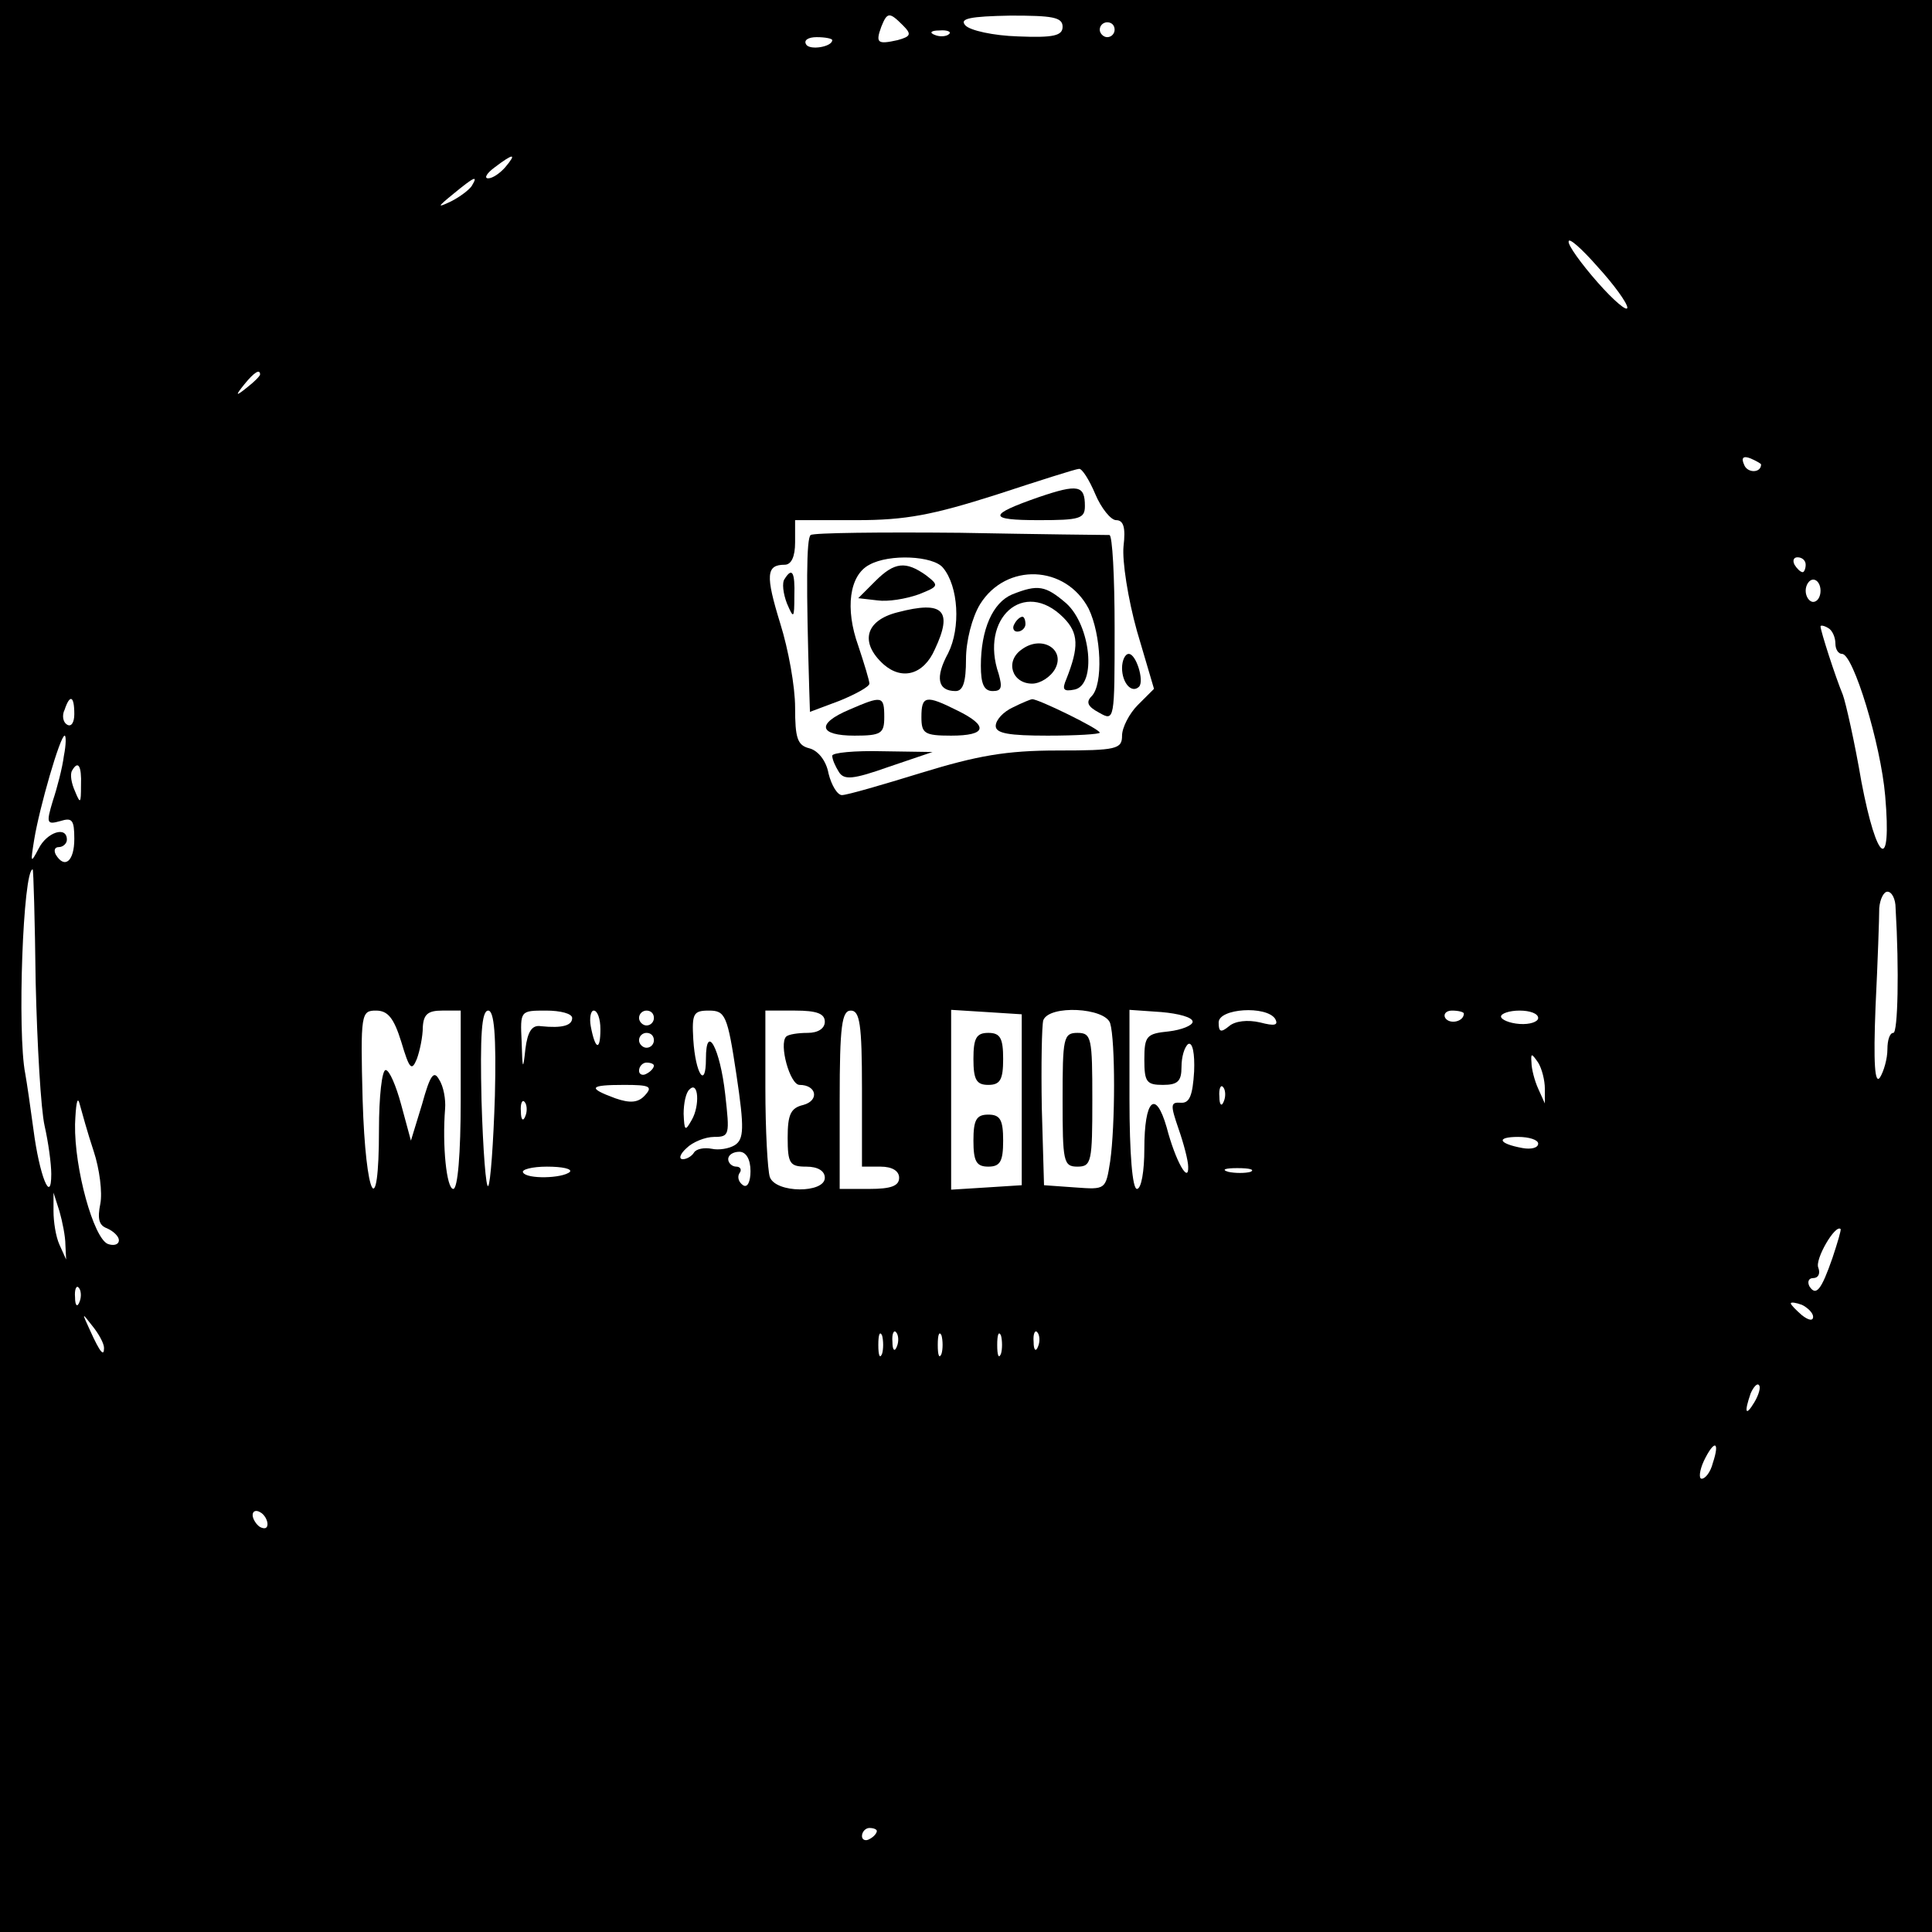<?xml version="1.0" standalone="no"?>
<!DOCTYPE svg PUBLIC "-//W3C//DTD SVG 20010904//EN"
 "http://www.w3.org/TR/2001/REC-SVG-20010904/DTD/svg10.dtd">
<svg version="1.0" xmlns="http://www.w3.org/2000/svg"
 width="260pt" height="260pt" viewBox="0 0 260 260"
 preserveAspectRatio="xMidYMid meet">
<g transform="translate(0,260) scale(0.1,-0.1)"
fill="#000000" stroke="none">
<path d="M0 1300 l0 -1300 1300 0 1300 0 0 1300 0 1300 -1300 0 -1300 0 0
-1300z m1215 1266 c12 -12 11 -15 -7 -20 -27 -6 -30 -4 -22 18 8 20 11 20 29
2z m215 -2 c0 -12 -12 -15 -60 -13 -33 1 -65 8 -71 15 -8 9 6 12 61 13 56 0
70 -2 70 -15z m70 -4 c0 -5 -4 -10 -10 -10 -5 0 -10 5 -10 10 0 6 5 10 10 10
6 0 10 -4 10 -10z m-223 -6 c-3 -3 -12 -4 -19 -1 -8 3 -5 6 6 6 11 1 17 -2 13
-5z m-157 -8 c0 -9 -30 -14 -35 -6 -4 6 3 10 14 10 12 0 21 -2 21 -4z m-440
-171 c-7 -8 -17 -15 -23 -15 -6 0 -2 7 9 15 25 19 30 19 14 0z m-45 -25 c-3
-5 -16 -15 -28 -21 -19 -9 -19 -8 3 10 28 23 34 26 25 11z m1555 -164 c0 -6
-18 9 -40 34 -22 25 -40 50 -39 55 0 6 18 -10 39 -34 22 -24 40 -49 40 -55z
m-1840 -90 c0 -2 -8 -10 -17 -17 -16 -13 -17 -12 -4 4 13 16 21 21 21 13z
m2020 -121 c0 -12 -19 -12 -23 0 -4 9 -1 12 9 8 7 -3 14 -7 14 -8z m-896 -40
c8 -19 21 -35 28 -35 10 0 13 -10 10 -35 -2 -20 6 -71 18 -114 l23 -78 -22
-22 c-11 -11 -21 -30 -21 -41 0 -18 -7 -20 -87 -20 -69 0 -108 -7 -183 -30
-52 -16 -100 -30 -107 -30 -6 0 -14 13 -18 29 -3 17 -14 31 -26 34 -16 4 -19
14 -19 55 0 28 -9 78 -20 113 -20 65 -19 79 6 79 9 0 14 11 14 30 l0 30 83 0
c66 0 102 7 187 34 58 19 108 35 112 35 4 1 14 -15 22 -34z m956 -95 c0 -5 -2
-10 -4 -10 -3 0 -8 5 -11 10 -3 6 -1 10 4 10 6 0 11 -4 11 -10z m20 -35 c0 -8
-4 -15 -10 -15 -5 0 -10 7 -10 15 0 8 5 15 10 15 6 0 10 -7 10 -15z m20 -71
c0 -8 4 -14 9 -14 15 0 52 -121 58 -191 9 -104 -11 -91 -32 19 -9 53 -21 106
-25 117 -10 24 -30 86 -30 92 0 2 5 1 10 -2 6 -3 10 -13 10 -21z m-2370 -95
c0 -11 -4 -18 -10 -14 -5 3 -7 12 -3 20 7 21 13 19 13 -6z m-14 -56 c-2 -16
-9 -43 -15 -61 -9 -30 -8 -32 10 -27 16 5 19 2 19 -24 0 -30 -13 -41 -25 -21
-3 6 -1 10 4 10 6 0 11 5 11 10 0 19 -27 10 -38 -12 -11 -21 -11 -19 -6 12 7
43 35 140 41 140 2 0 2 -12 -1 -27z m23 -40 c0 -25 -1 -25 -8 -8 -5 11 -7 23
-4 28 8 14 13 7 12 -20z m-61 -265 c2 -84 7 -171 12 -193 5 -22 9 -51 9 -65 0
-42 -16 -2 -24 60 -4 30 -9 64 -11 75 -11 55 -3 275 10 275 1 0 3 -69 4 -152z
m2503 100 c5 -84 3 -168 -3 -168 -5 0 -8 -10 -8 -22 0 -13 -5 -30 -10 -38 -7
-10 -9 19 -6 95 3 61 5 120 5 133 1 12 6 22 11 22 6 0 11 -10 11 -22z m-2011
-180 c11 -37 14 -40 21 -23 4 11 8 30 8 43 1 17 7 22 26 22 l25 0 0 -120 c0
-73 -4 -120 -10 -120 -9 0 -15 58 -11 108 1 12 -2 30 -8 39 -7 13 -12 7 -23
-33 l-15 -49 -13 48 c-7 26 -16 47 -21 47 -5 0 -9 -36 -9 -80 0 -127 -18 -93
-22 40 -3 116 -2 120 18 120 16 0 24 -10 34 -42z m126 -73 c-2 -64 -6 -118 -9
-121 -3 -4 -7 48 -9 115 -2 87 0 121 9 121 8 0 11 -33 9 -115z m104 105 c0
-10 -13 -14 -42 -11 -12 2 -18 -7 -21 -31 -3 -29 -4 -28 -5 10 -2 42 -2 42 33
42 19 0 35 -4 35 -10z m38 -15 c0 -30 -7 -28 -13 4 -2 11 0 21 4 21 5 0 9 -11
9 -25z m72 15 c0 -5 -4 -10 -10 -10 -5 0 -10 5 -10 10 0 6 5 10 10 10 6 0 10
-4 10 -10z m111 -76 c11 -73 10 -87 -2 -95 -8 -5 -22 -7 -31 -5 -10 2 -21 0
-24 -5 -3 -5 -10 -9 -15 -9 -6 0 -4 7 5 15 8 8 25 15 37 15 21 0 21 3 15 57
-7 63 -26 97 -26 48 0 -41 -14 -21 -17 26 -2 35 0 39 21 39 22 0 25 -6 37 -86z
m119 71 c0 -9 -9 -15 -23 -15 -13 0 -26 -2 -29 -5 -10 -10 5 -65 18 -65 23 0
27 -21 5 -27 -17 -4 -21 -13 -21 -44 0 -35 3 -39 25 -39 16 0 25 -6 25 -15 0
-21 -66 -21 -74 1 -3 9 -6 63 -6 120 l0 104 40 0 c29 0 40 -4 40 -15z m50 -90
l0 -105 25 0 c16 0 25 -6 25 -15 0 -11 -11 -15 -40 -15 l-40 0 0 120 c0 100 3
120 15 120 12 0 15 -18 15 -105z m215 -15 l0 -115 -47 -3 -48 -3 0 121 0 121
48 -3 47 -3 0 -115z m119 103 c7 -23 7 -137 0 -186 -6 -38 -6 -38 -47 -35
l-42 3 -3 104 c-1 58 0 111 2 118 8 21 83 17 90 -4z m111 2 c0 -5 -15 -11 -32
-13 -30 -3 -33 -6 -33 -38 0 -30 3 -34 25 -34 20 0 25 5 25 24 0 14 4 27 9 31
6 3 9 -13 8 -37 -2 -32 -6 -43 -18 -42 -14 1 -14 -3 -3 -35 7 -20 13 -43 13
-51 1 -24 -17 7 -29 53 -15 52 -30 37 -30 -29 0 -30 -4 -54 -10 -54 -6 0 -10
47 -10 121 l0 120 43 -3 c23 -2 42 -7 42 -13z m111 4 c5 -9 -1 -10 -20 -5 -17
4 -34 2 -42 -5 -11 -9 -14 -8 -14 5 0 19 64 23 76 5z m254 7 c0 -11 -19 -15
-25 -6 -3 5 1 10 9 10 9 0 16 -2 16 -4z m100 -6 c0 -5 -11 -9 -25 -8 -14 1
-25 6 -25 10 0 4 11 8 25 8 14 0 25 -4 25 -10z m-1190 -30 c0 -5 -4 -10 -10
-10 -5 0 -10 5 -10 10 0 6 5 10 10 10 6 0 10 -4 10 -10z m1199 -65 l0 -20 -9
20 c-5 11 -9 27 -9 35 -1 13 0 13 9 0 5 -8 9 -24 9 -35z m-1199 31 c0 -3 -4
-8 -10 -11 -5 -3 -10 -1 -10 4 0 6 5 11 10 11 6 0 10 -2 10 -4z m-12 -40 c-9
-10 -20 -11 -40 -4 -38 14 -35 18 12 18 34 0 39 -2 28 -14z m63 -33 c-9 -16
-10 -15 -11 8 0 14 3 29 8 33 12 12 14 -22 3 -41z m716 25 c-3 -8 -6 -5 -6 6
-1 11 2 17 5 13 3 -3 4 -12 1 -19z m-1521 -67 c8 -24 12 -56 9 -71 -4 -20 -2
-29 9 -33 9 -4 16 -11 16 -16 0 -6 -7 -8 -15 -5 -19 8 -45 101 -44 161 1 26 3
39 6 28 3 -11 11 -40 19 -64z m581 47 c-3 -8 -6 -5 -6 6 -1 11 2 17 5 13 3 -3
4 -12 1 -19z m1363 -37 c0 -6 -10 -8 -21 -6 -33 6 -36 15 -6 15 15 0 27 -4 27
-9z m-1060 -37 c0 -14 -4 -23 -10 -19 -6 4 -8 11 -5 16 4 5 1 9 -4 9 -6 0 -11
5 -11 10 0 6 7 10 15 10 9 0 15 -10 15 -26z m-243 -1 c-10 -9 -58 -10 -63 -1
-3 4 12 8 32 8 21 0 34 -3 31 -7z m916 0 c-7 -2 -21 -2 -30 0 -10 3 -4 5 12 5
17 0 24 -2 18 -5z m-1595 -98 l1 -20 -9 20 c-5 11 -8 31 -8 45 l0 25 8 -25 c4
-14 8 -34 8 -45z m2378 -18 c-15 -43 -22 -52 -31 -38 -3 6 -1 11 5 11 7 0 10
6 7 14 -5 11 23 59 30 52 1 -1 -4 -18 -11 -39z m-2359 -59 c-3 -8 -6 -5 -6 6
-1 11 2 17 5 13 3 -3 4 -12 1 -19z m2333 -20 c0 -6 -6 -5 -15 2 -8 7 -15 14
-15 16 0 2 7 1 15 -2 8 -4 15 -11 15 -16z m-2300 -42 c0 -12 -5 -7 -19 24 -11
24 -11 24 3 6 9 -11 16 -24 16 -30z m1047 -8 c-3 -7 -5 -2 -5 12 0 14 2 19 5
13 2 -7 2 -19 0 -25z m20 10 c-3 -8 -6 -5 -6 6 -1 11 2 17 5 13 3 -3 4 -12 1
-19z m60 -10 c-3 -7 -5 -2 -5 12 0 14 2 19 5 13 2 -7 2 -19 0 -25z m80 0 c-3
-7 -5 -2 -5 12 0 14 2 19 5 13 2 -7 2 -19 0 -25z m50 10 c-3 -8 -6 -5 -6 6 -1
11 2 17 5 13 3 -3 4 -12 1 -19z m964 -75 c-12 -20 -14 -14 -5 12 4 9 9 14 11
11 3 -2 0 -13 -6 -23z m-56 -82 c-3 -12 -10 -21 -15 -21 -4 0 -3 11 3 24 14
29 22 27 12 -3z m-1945 -82 c0 -6 -4 -7 -10 -4 -5 3 -10 11 -10 16 0 6 5 7 10
4 6 -3 10 -11 10 -16z m820 -413 c0 -3 -4 -8 -10 -11 -5 -3 -10 -1 -10 4 0 6
5 11 10 11 6 0 10 -2 10 -4z"/>
<path d="M1398 1931 c-69 -24 -69 -31 0 -31 55 0 62 2 62 19 0 28 -9 30 -62
12z"/>
<path d="M1091 1880 c-6 -4 -6 -71 -2 -207 l1 -31 40 15 c22 9 40 19 40 23 0
4 -7 27 -15 51 -18 50 -12 95 15 109 27 15 86 12 99 -4 21 -25 24 -81 7 -115
-18 -33 -14 -51 10 -51 10 0 14 12 14 43 0 24 8 56 19 74 35 56 115 53 146 -6
17 -35 20 -102 4 -118 -8 -8 -5 -14 10 -22 21 -12 21 -11 21 114 0 69 -3 125
-7 125 -5 0 -95 1 -201 3 -107 1 -197 0 -201 -3z"/>
<path d="M1178 1818 l-23 -23 26 -3 c14 -2 38 2 55 8 28 11 28 12 10 26 -27
19 -42 18 -68 -8z"/>
<path d="M1056 1821 c-4 -5 -2 -20 3 -33 9 -21 10 -21 10 10 1 32 -3 39 -13
23z"/>
<path d="M1362 1800 c-26 -11 -42 -47 -42 -96 0 -24 4 -34 16 -34 12 0 13 5 8
23 -26 75 34 129 87 76 21 -21 21 -40 4 -83 -6 -14 -4 -17 11 -14 30 6 22 86
-11 116 -28 24 -38 26 -73 12z"/>
<path d="M1208 1776 c-44 -11 -51 -41 -19 -70 25 -22 54 -14 69 20 25 53 11
66 -50 50z"/>
<path d="M1365 1760 c-3 -5 -1 -10 4 -10 6 0 11 5 11 10 0 6 -2 10 -4 10 -3 0
-8 -4 -11 -10z"/>
<path d="M1375 1726 c-23 -16 -13 -46 14 -46 11 0 25 9 31 20 14 26 -18 46
-45 26z"/>
<path d="M1510 1701 c0 -20 13 -35 23 -25 7 8 -4 44 -14 44 -5 0 -9 -9 -9 -19z"/>
<path d="M1143 1645 c-45 -19 -41 -35 7 -35 36 0 40 3 40 25 0 29 -3 29 -47
10z"/>
<path d="M1240 1635 c0 -22 4 -25 40 -25 48 0 51 13 8 34 -42 21 -48 20 -48
-9z"/>
<path d="M1363 1648 c-13 -6 -23 -17 -23 -25 0 -10 18 -13 70 -13 39 0 70 2
70 4 0 5 -84 46 -91 45 -2 0 -14 -5 -26 -11z"/>
<path d="M1120 1583 c0 -5 4 -14 9 -22 7 -11 19 -10 67 7 l59 20 -67 1 c-38 1
-68 -2 -68 -6z"/>
<path d="M1310 1175 c0 -28 4 -35 20 -35 16 0 20 7 20 35 0 28 -4 35 -20 35
-16 0 -20 -7 -20 -35z"/>
<path d="M1310 1065 c0 -28 4 -35 20 -35 16 0 20 7 20 35 0 28 -4 35 -20 35
-16 0 -20 -7 -20 -35z"/>
<path d="M1430 1120 c0 -83 1 -90 20 -90 19 0 20 7 20 90 0 83 -1 90 -20 90
-19 0 -20 -7 -20 -90z"/>
</g>
</svg>
